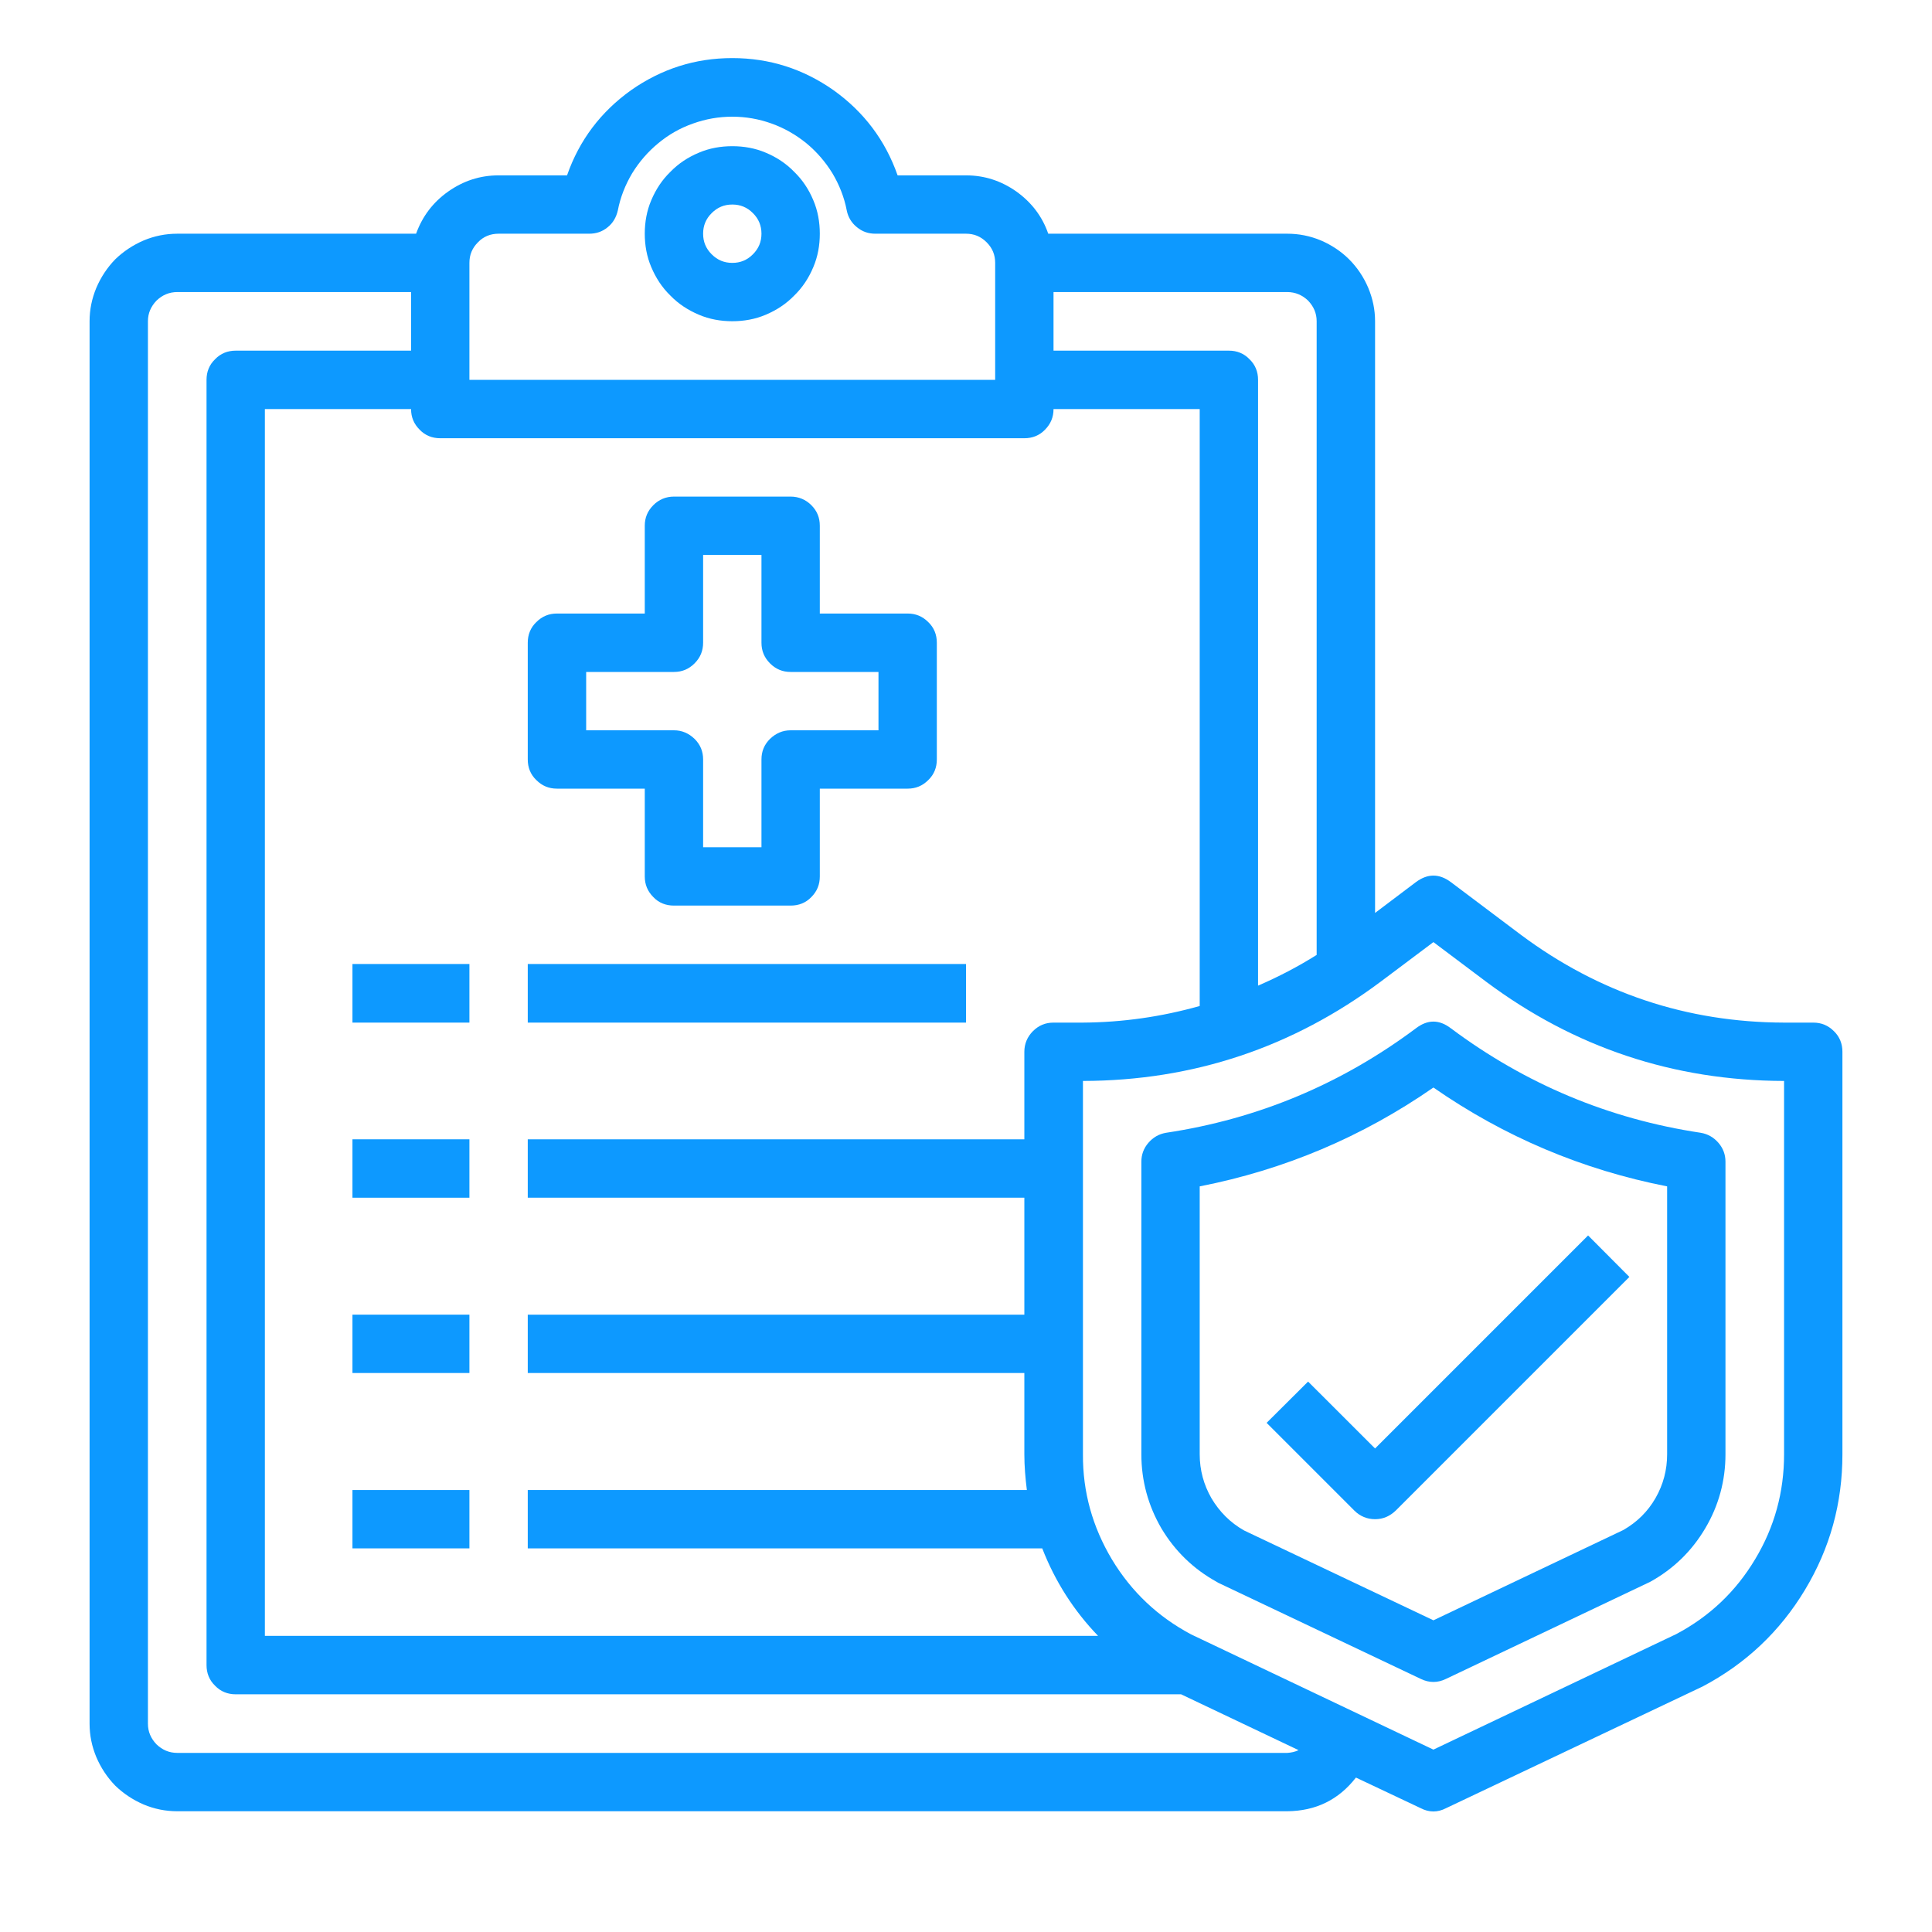 <svg xmlns="http://www.w3.org/2000/svg" xmlns:xlink="http://www.w3.org/1999/xlink" width="40" zoomAndPan="magnify" viewBox="0 0 30 30" height="40" preserveAspectRatio="xMidYMid meet" version="1.0"><path fill="#0d99ff" d="M 11.371 2.27 C 11.191 2.27 11.016 2.301 10.852 2.371 C 10.684 2.441 10.535 2.539 10.41 2.668 C 10.281 2.793 10.184 2.941 10.113 3.109 C 10.043 3.273 10.012 3.449 10.012 3.629 C 10.012 3.809 10.043 3.984 10.113 4.148 C 10.184 4.316 10.281 4.465 10.41 4.59 C 10.535 4.719 10.684 4.816 10.852 4.887 C 11.016 4.957 11.191 4.988 11.371 4.988 C 11.551 4.988 11.727 4.957 11.891 4.887 C 12.059 4.816 12.207 4.719 12.332 4.59 C 12.461 4.465 12.559 4.316 12.629 4.148 C 12.699 3.984 12.73 3.809 12.73 3.629 C 12.73 3.449 12.699 3.273 12.629 3.109 C 12.559 2.941 12.461 2.793 12.332 2.668 C 12.207 2.539 12.059 2.441 11.891 2.371 C 11.727 2.301 11.551 2.27 11.371 2.27 Z M 11.371 4.082 C 11.246 4.082 11.141 4.039 11.051 3.949 C 10.961 3.859 10.918 3.754 10.918 3.629 C 10.918 3.504 10.961 3.398 11.051 3.309 C 11.141 3.219 11.246 3.176 11.371 3.176 C 11.496 3.176 11.602 3.219 11.691 3.309 C 11.781 3.398 11.824 3.504 11.824 3.629 C 11.824 3.754 11.781 3.859 11.691 3.949 C 11.602 4.039 11.496 4.082 11.371 4.082 Z M 11.371 4.082 " fill-opacity="1" fill-rule="nonzero"/><path fill="#0d99ff" d="M 5.473 14.969 L 7.289 14.969 L 7.289 15.879 L 5.473 15.879 Z M 5.473 14.969 " fill-opacity="1" fill-rule="nonzero"/><path fill="#0d99ff" d="M 8.195 14.969 L 15 14.969 L 15 15.879 L 8.195 15.879 Z M 8.195 14.969 " fill-opacity="1" fill-rule="nonzero"/><path fill="#0d99ff" d="M 5.473 17.691 L 7.289 17.691 L 7.289 18.598 L 5.473 18.598 Z M 5.473 17.691 " fill-opacity="1" fill-rule="nonzero"/><path fill="#0d99ff" d="M 5.473 20.414 L 7.289 20.414 L 7.289 21.32 L 5.473 21.32 Z M 5.473 20.414 " fill-opacity="1" fill-rule="nonzero"/><path fill="#0d99ff" d="M 5.473 23.137 L 7.289 23.137 L 7.289 24.043 L 5.473 24.043 Z M 5.473 23.137 " fill-opacity="1" fill-rule="nonzero"/><path fill="#0d99ff" d="M 28.156 15.879 L 27.703 15.879 C 26.191 15.875 24.828 15.418 23.617 14.516 L 22.531 13.699 C 22.348 13.562 22.168 13.562 21.984 13.699 L 21.352 14.176 L 21.352 4.988 C 21.352 4.809 21.316 4.637 21.246 4.469 C 21.176 4.305 21.078 4.156 20.949 4.027 C 20.824 3.902 20.676 3.805 20.512 3.734 C 20.344 3.664 20.172 3.629 19.988 3.629 L 16.277 3.629 C 16.184 3.359 16.016 3.141 15.781 2.973 C 15.547 2.809 15.289 2.723 15 2.723 L 13.938 2.723 C 13.746 2.176 13.414 1.738 12.945 1.402 C 12.473 1.07 11.949 0.902 11.371 0.902 C 10.793 0.902 10.27 1.07 9.797 1.402 C 9.328 1.738 8.996 2.176 8.805 2.723 L 7.742 2.723 C 7.453 2.723 7.195 2.809 6.961 2.973 C 6.723 3.141 6.559 3.359 6.461 3.629 L 2.754 3.629 C 2.57 3.629 2.398 3.664 2.23 3.734 C 2.066 3.805 1.918 3.902 1.789 4.027 C 1.664 4.156 1.566 4.305 1.496 4.469 C 1.426 4.637 1.391 4.809 1.391 4.988 L 1.391 26.766 C 1.391 26.945 1.426 27.117 1.496 27.285 C 1.566 27.449 1.664 27.598 1.789 27.727 C 1.918 27.852 2.066 27.949 2.23 28.02 C 2.398 28.09 2.57 28.125 2.754 28.125 L 19.988 28.125 C 20.43 28.121 20.785 27.949 21.055 27.602 L 22.062 28.078 C 22.191 28.145 22.324 28.145 22.453 28.078 L 26.438 26.188 C 27.105 25.836 27.637 25.336 28.027 24.688 C 28.418 24.039 28.609 23.34 28.609 22.582 L 28.609 16.332 C 28.609 16.207 28.566 16.098 28.477 16.012 C 28.387 15.922 28.281 15.879 28.156 15.879 Z M 16.359 4.535 L 19.988 4.535 C 20.113 4.535 20.223 4.582 20.312 4.668 C 20.398 4.758 20.445 4.863 20.445 4.988 L 20.445 14.828 C 20.152 15.012 19.852 15.168 19.535 15.305 L 19.535 5.898 C 19.535 5.773 19.492 5.664 19.402 5.578 C 19.316 5.488 19.207 5.445 19.082 5.445 L 16.359 5.445 Z M 7.289 4.082 C 7.289 3.957 7.332 3.852 7.422 3.762 C 7.508 3.672 7.617 3.629 7.742 3.629 L 9.148 3.629 C 9.258 3.629 9.352 3.598 9.438 3.527 C 9.52 3.461 9.57 3.371 9.594 3.266 C 9.633 3.062 9.711 2.867 9.816 2.691 C 9.926 2.512 10.062 2.355 10.223 2.223 C 10.383 2.09 10.562 1.988 10.762 1.918 C 10.957 1.848 11.16 1.812 11.371 1.812 C 11.582 1.812 11.785 1.848 11.98 1.918 C 12.176 1.988 12.355 2.09 12.52 2.223 C 12.68 2.355 12.816 2.512 12.926 2.691 C 13.031 2.867 13.109 3.062 13.148 3.266 C 13.168 3.371 13.223 3.461 13.305 3.527 C 13.391 3.598 13.484 3.629 13.594 3.629 L 15 3.629 C 15.125 3.629 15.23 3.672 15.32 3.762 C 15.41 3.852 15.453 3.957 15.453 4.082 L 15.453 5.898 L 7.289 5.898 Z M 6.836 6.805 L 15.906 6.805 C 16.031 6.805 16.141 6.762 16.227 6.672 C 16.316 6.582 16.359 6.477 16.359 6.352 L 18.629 6.352 L 18.629 15.621 C 18.035 15.789 17.43 15.875 16.816 15.879 L 16.359 15.879 C 16.234 15.879 16.129 15.922 16.039 16.012 C 15.953 16.098 15.906 16.207 15.906 16.332 L 15.906 17.691 L 8.195 17.691 L 8.195 18.598 L 15.906 18.598 L 15.906 20.414 L 8.195 20.414 L 8.195 21.32 L 15.906 21.32 L 15.906 22.582 C 15.906 22.766 15.922 22.953 15.945 23.137 L 8.195 23.137 L 8.195 24.043 L 16.184 24.043 C 16.383 24.555 16.672 25.008 17.051 25.402 L 4.113 25.402 L 4.113 6.352 L 6.383 6.352 C 6.383 6.477 6.426 6.582 6.516 6.672 C 6.602 6.762 6.711 6.805 6.836 6.805 Z M 19.988 27.219 L 2.754 27.219 C 2.625 27.219 2.52 27.172 2.43 27.086 C 2.344 26.996 2.297 26.891 2.297 26.766 L 2.297 4.988 C 2.297 4.863 2.344 4.758 2.43 4.668 C 2.52 4.582 2.625 4.535 2.754 4.535 L 6.383 4.535 L 6.383 5.445 L 3.66 5.445 C 3.535 5.445 3.426 5.488 3.34 5.578 C 3.25 5.664 3.207 5.773 3.207 5.898 L 3.207 25.855 C 3.207 25.98 3.25 26.09 3.34 26.176 C 3.426 26.266 3.535 26.309 3.66 26.309 L 18.34 26.309 L 20.164 27.176 C 20.109 27.203 20.051 27.215 19.988 27.219 Z M 27.703 22.582 C 27.703 23.168 27.555 23.711 27.254 24.211 C 26.953 24.715 26.543 25.102 26.027 25.375 L 22.258 27.168 L 18.496 25.379 C 17.98 25.105 17.57 24.719 17.266 24.215 C 16.965 23.711 16.812 23.168 16.816 22.582 L 16.816 16.785 C 18.527 16.781 20.07 16.266 21.441 15.242 L 22.258 14.629 L 23.074 15.242 C 24.445 16.266 25.988 16.781 27.703 16.785 Z M 27.703 22.582 " fill-opacity="1" fill-rule="nonzero"/><path fill="#0d99ff" d="M 14.094 9.527 L 12.73 9.527 L 12.73 8.164 C 12.73 8.039 12.688 7.934 12.598 7.844 C 12.512 7.758 12.402 7.711 12.277 7.711 L 10.465 7.711 C 10.34 7.711 10.23 7.758 10.145 7.844 C 10.055 7.934 10.012 8.039 10.012 8.164 L 10.012 9.527 L 8.648 9.527 C 8.523 9.527 8.418 9.57 8.328 9.66 C 8.238 9.746 8.195 9.855 8.195 9.98 L 8.195 11.793 C 8.195 11.918 8.238 12.027 8.328 12.113 C 8.418 12.203 8.523 12.246 8.648 12.246 L 10.012 12.246 L 10.012 13.609 C 10.012 13.734 10.055 13.84 10.145 13.93 C 10.23 14.02 10.34 14.062 10.465 14.062 L 12.277 14.062 C 12.402 14.062 12.512 14.02 12.598 13.93 C 12.688 13.84 12.73 13.734 12.73 13.609 L 12.73 12.246 L 14.094 12.246 C 14.219 12.246 14.324 12.203 14.414 12.113 C 14.504 12.027 14.547 11.918 14.547 11.793 L 14.547 9.98 C 14.547 9.855 14.504 9.746 14.414 9.66 C 14.324 9.57 14.219 9.527 14.094 9.527 Z M 13.641 11.34 L 12.277 11.34 C 12.152 11.34 12.047 11.387 11.957 11.473 C 11.867 11.562 11.824 11.668 11.824 11.793 L 11.824 13.156 L 10.918 13.156 L 10.918 11.793 C 10.918 11.668 10.875 11.562 10.785 11.473 C 10.695 11.387 10.59 11.34 10.465 11.34 L 9.102 11.34 L 9.102 10.434 L 10.465 10.434 C 10.59 10.434 10.695 10.391 10.785 10.301 C 10.875 10.211 10.918 10.105 10.918 9.98 L 10.918 8.617 L 11.824 8.617 L 11.824 9.98 C 11.824 10.105 11.867 10.211 11.957 10.301 C 12.047 10.391 12.152 10.434 12.277 10.434 L 13.641 10.434 Z M 13.641 11.34 " fill-opacity="1" fill-rule="nonzero"/><path fill="#0d99ff" d="M 26.41 17.59 C 24.98 17.375 23.688 16.832 22.531 15.969 C 22.348 15.828 22.168 15.828 21.984 15.969 C 20.828 16.832 19.535 17.375 18.105 17.59 C 17.996 17.609 17.906 17.66 17.832 17.746 C 17.758 17.832 17.723 17.93 17.723 18.039 L 17.723 22.582 C 17.723 22.992 17.828 23.379 18.035 23.734 C 18.246 24.086 18.531 24.363 18.891 24.562 L 18.918 24.578 L 22.062 26.07 C 22.191 26.133 22.324 26.133 22.453 26.07 L 25.625 24.562 C 25.984 24.363 26.27 24.086 26.48 23.73 C 26.688 23.379 26.793 22.992 26.793 22.582 L 26.793 18.039 C 26.793 17.93 26.758 17.832 26.684 17.746 C 26.609 17.66 26.52 17.609 26.41 17.59 Z M 25.887 22.582 C 25.887 22.824 25.828 23.051 25.707 23.262 C 25.586 23.473 25.418 23.637 25.207 23.758 L 22.258 25.16 L 19.32 23.766 C 19.105 23.645 18.938 23.477 18.812 23.266 C 18.691 23.055 18.629 22.828 18.629 22.582 L 18.629 18.422 C 19.945 18.164 21.156 17.652 22.258 16.887 C 23.359 17.652 24.57 18.164 25.887 18.422 Z M 25.887 22.582 " fill-opacity="1" fill-rule="nonzero"/><path fill="#0d99ff" d="M 20.312 21.453 L 19.668 22.094 L 21.031 23.457 C 21.117 23.543 21.227 23.59 21.352 23.59 C 21.477 23.59 21.582 23.543 21.672 23.457 L 25.301 19.828 L 24.66 19.184 L 21.352 22.492 Z M 20.312 21.453 " fill-opacity="1" fill-rule="nonzero"/></svg>